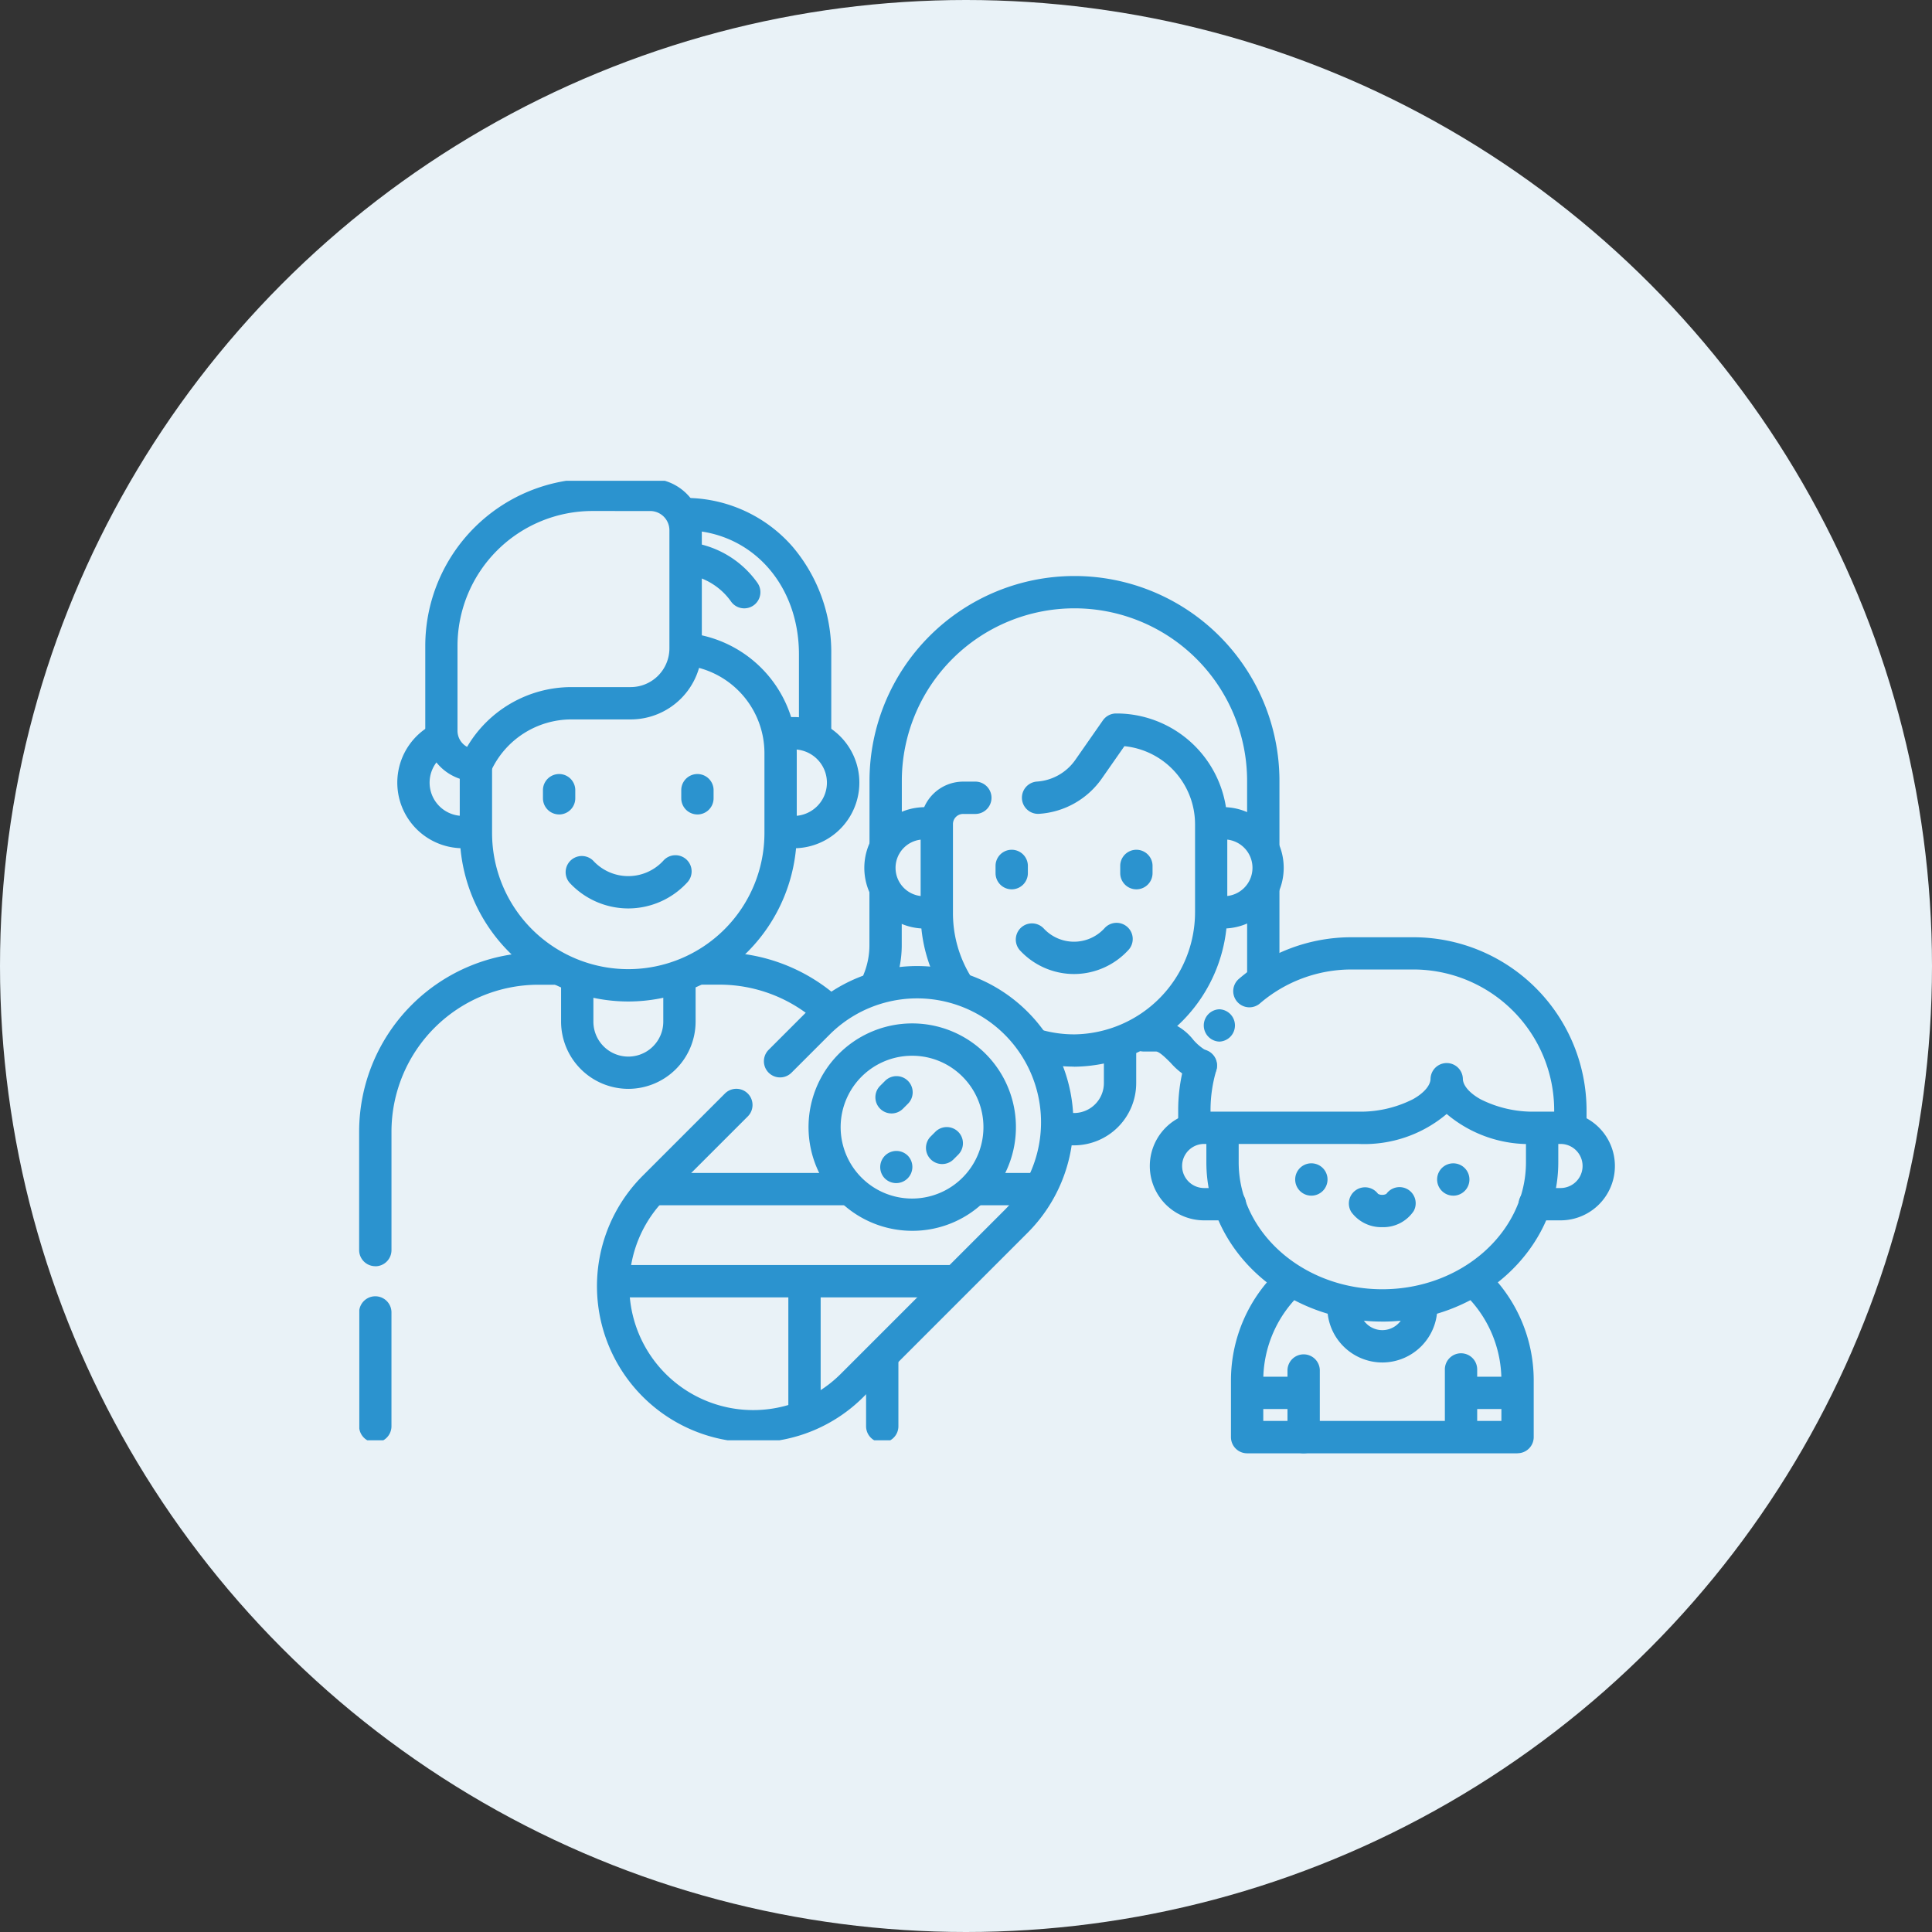 <svg xmlns="http://www.w3.org/2000/svg" xmlns:xlink="http://www.w3.org/1999/xlink" width="92" height="92" viewBox="0 0 92 92"><rect x="0" y="0" width="92" height="92" fill="#333333" stroke="none"/><defs><clipPath id="clip-path"><rect id="Rettangolo_735" data-name="Rettangolo 735" width="45.692" height="45.692" fill="#2b93cf"></rect></clipPath><clipPath id="clip-path-2"><rect id="Rettangolo_736" data-name="Rettangolo 736" width="59.796" height="46.411" fill="#2b93cf"></rect></clipPath></defs><g id="Raggruppa_3542" data-name="Raggruppa 3542" transform="translate(-790 -1269)"><g id="Raggruppa_3536" data-name="Raggruppa 3536" transform="translate(9 46)"><g id="Raggruppa_3344" data-name="Raggruppa 3344" transform="translate(0 30)"><circle id="Ellisse_27" data-name="Ellisse 27" cx="46" cy="46" r="46" transform="translate(781 1193)" fill="#e9f2f7"></circle></g></g><g id="Raggruppa_3541" data-name="Raggruppa 3541" transform="translate(807.102 1291.794)"><g id="Raggruppa_3538" data-name="Raggruppa 3538" transform="translate(0.008 0.1)"><g id="Raggruppa_3537" data-name="Raggruppa 3537" clip-path="url(#clip-path)"><path id="Tracciato_1179" data-name="Tracciato 1179" d="M359,288.481a.77.77,0,0,1-.713-1.059,3.642,3.642,0,0,0,.269-1.374v-2.521a.77.77,0,0,1,1.539,0v2.521a5.174,5.174,0,0,1-.382,1.952.77.77,0,0,1-.714.481" transform="translate(-334.265 -263.932)" fill="#2b93cf"></path><path id="Tracciato_1180" data-name="Tracciato 1180" d="M381.854,82.767a.77.77,0,0,1-.77-.77V79.012a8.221,8.221,0,1,0-16.442,0V82a.77.77,0,1,1-1.539,0V79.013a9.76,9.76,0,1,1,19.521,0V82a.77.77,0,0,1-.77.77" transform="translate(-338.808 -64.717)" fill="#2b93cf"></path><path id="Tracciato_1181" data-name="Tracciato 1181" d="M632.527,288.121a.77.77,0,0,1-.77-.77v-3.824a.77.77,0,1,1,1.539,0v3.824a.77.77,0,0,1-.77.77" transform="translate(-589.48 -263.933)" fill="#2b93cf"></path><path id="Tracciato_1182" data-name="Tracciato 1182" d="M550.658,387.541a.769.769,0,0,1-.262-.046,3.349,3.349,0,0,1-1.172-.865c-.227-.228-.539-.539-.7-.539h-.551a.77.77,0,1,1,0-1.539h.551a2.593,2.593,0,0,1,1.786.99,2.449,2.449,0,0,0,.607.506.77.77,0,0,1-.262,1.494" transform="translate(-510.589 -358.913)" fill="#2b93cf"></path><path id="Tracciato_1183" data-name="Tracciato 1183" d="M489.039,397.7a2.962,2.962,0,0,1-.856-.126.77.77,0,1,1,.444-1.474,1.425,1.425,0,0,0,1.834-1.363v-1.762a.77.77,0,1,1,1.539,0v1.762a2.966,2.966,0,0,1-2.962,2.962" transform="translate(-455.005 -366.053)" fill="#2b93cf"></path><path id="Tracciato_1184" data-name="Tracciato 1184" d="M362.3,239.505a2.89,2.89,0,1,1,0-5.78.77.77,0,1,1,0,1.539,1.351,1.351,0,1,0,0,2.7.77.77,0,1,1,0,1.539" transform="translate(-335.362 -218.182)" fill="#2b93cf"></path><path id="Tracciato_1185" data-name="Tracciato 1185" d="M603.882,239.5a.77.77,0,1,1,0-1.539,1.351,1.351,0,1,0,0-2.7.77.77,0,0,1,0-1.539,2.89,2.89,0,1,1,0,5.78" transform="translate(-562.753 -218.181)" fill="#2b93cf"></path><path id="Tracciato_1186" data-name="Tracciato 1186" d="M473.768,183.82a7.318,7.318,0,0,1-1.9-.249.77.77,0,0,1,.4-1.487,5.763,5.763,0,0,0,1.541.2,5.823,5.823,0,0,0,5.723-5.848v-4.161a3.738,3.738,0,0,0-3.364-3.714l-1.067,1.528a3.957,3.957,0,0,1-3.017,1.695.77.77,0,0,1-.1-1.536,2.426,2.426,0,0,0,1.85-1.039l1.309-1.876a.77.77,0,0,1,.631-.329h.021a5.278,5.278,0,0,1,5.272,5.272v4.161a7.366,7.366,0,0,1-7.251,7.387h-.055" transform="translate(-439.735 -155.923)" fill="#2b93cf"></path><path id="Tracciato_1187" data-name="Tracciato 1187" d="M401.2,226.008a.769.769,0,0,1-.655-.365,7.289,7.289,0,0,1-1.089-3.839v-4.256a2.027,2.027,0,0,1,2.032-2.01h.6a.77.77,0,0,1,0,1.539h-.6a.485.485,0,0,0-.493.472V221.8a5.751,5.751,0,0,0,.859,3.029.77.77,0,0,1-.654,1.175" transform="translate(-372.726 -201.212)" fill="#2b93cf"></path><path id="Tracciato_1188" data-name="Tracciato 1188" d="M453.549,265.53a.77.77,0,0,1-.77-.77v-.372a.77.77,0,0,1,1.539,0v.372a.77.77,0,0,1-.77.77" transform="translate(-422.482 -246.075)" fill="#2b93cf"></path><path id="Tracciato_1189" data-name="Tracciato 1189" d="M542.2,265.53a.77.77,0,0,1-.77-.77v-.372a.77.77,0,0,1,1.539,0v.372a.77.77,0,0,1-.77.77" transform="translate(-505.196 -246.075)" fill="#2b93cf"></path><path id="Tracciato_1190" data-name="Tracciato 1190" d="M469.872,318.695a3.515,3.515,0,0,1-2.574-1.126.77.77,0,0,1,1.131-1.045,1.964,1.964,0,0,0,2.887,0,.77.77,0,1,1,1.13,1.045,3.515,3.515,0,0,1-2.574,1.126" transform="translate(-435.839 -295.207)" fill="#2b93cf"></path><path id="Tracciato_1191" data-name="Tracciato 1191" d="M.77,351.967A.77.77,0,0,1,0,351.2v-5.646a8.539,8.539,0,0,1,8.53-8.53h.794a.77.77,0,1,1,0,1.539H8.53a7,7,0,0,0-6.99,6.99V351.2a.77.77,0,0,1-.77.77" transform="translate(-0.008 -314.565)" fill="#2b93cf"></path><path id="Tracciato_1192" data-name="Tracciato 1192" d="M238.936,340.547a.767.767,0,0,1-.514-.2,6.976,6.976,0,0,0-4.669-1.787h-.843a.77.77,0,1,1,0-1.539h.843a8.514,8.514,0,0,1,5.7,2.181.77.77,0,0,1-.515,1.342" transform="translate(-216.611 -314.566)" fill="#2b93cf"></path><path id="Tracciato_1193" data-name="Tracciato 1193" d="M361.439,620.751a.77.77,0,0,1-.77-.77v-3.117a.77.77,0,1,1,1.539,0v3.117a.77.77,0,0,1-.77.77" transform="translate(-336.537 -574.958)" fill="#2b93cf"></path><path id="Tracciato_1194" data-name="Tracciato 1194" d="M.77,588.284a.77.77,0,0,1-.77-.77v-5.446a.77.77,0,0,1,1.539,0v5.446a.77.77,0,0,1-.77.77" transform="translate(-0.008 -542.492)" fill="#2b93cf"></path><path id="Tracciato_1195" data-name="Tracciato 1195" d="M146.814,352.17a3.207,3.207,0,0,1-3.2-3.2v-1.9a.77.77,0,0,1,1.539,0v1.9a1.664,1.664,0,0,0,3.328,0v-1.9a.77.77,0,0,1,1.539,0v1.9a3.207,3.207,0,0,1-3.2,3.2" transform="translate(-134.006 -323.214)" fill="#2b93cf"></path><path id="Tracciato_1196" data-name="Tracciato 1196" d="M230.071,25.614a.77.77,0,0,1-.77-.77V21.175c0-3.3-2.211-5.788-5.257-5.906a.77.77,0,1,1,.06-1.538,6.773,6.773,0,0,1,4.877,2.3,7.76,7.76,0,0,1,1.859,5.145v3.669a.77.77,0,0,1-.77.77" transform="translate(-208.366 -12.911)" fill="#2b93cf"></path><path id="Tracciato_1197" data-name="Tracciato 1197" d="M30.264,180.337a3.124,3.124,0,0,1-1.577-5.82.77.77,0,0,1,.778,1.328,1.584,1.584,0,0,0,.8,2.952.77.77,0,1,1,0,1.539" transform="translate(-25.332 -162.839)" fill="#2b93cf"></path><path id="Tracciato_1198" data-name="Tracciato 1198" d="M291.731,175.858a.77.77,0,0,1,0-1.539,1.584,1.584,0,1,0,0-3.168,1.606,1.606,0,0,0-.323.033.77.77,0,1,1-.311-1.508,3.124,3.124,0,1,1,.634,6.182" transform="translate(-271.048 -158.359)" fill="#2b93cf"></path><path id="Tracciato_1199" data-name="Tracciato 1199" d="M79.607,127.91a8.034,8.034,0,0,1-8.025-8.025v-3.046a.77.77,0,0,1,1.539,0v3.046a6.485,6.485,0,1,0,12.97,0v-3.779a4.207,4.207,0,0,0-3.546-4.173.77.77,0,1,1,.246-1.52,5.768,5.768,0,0,1,4.839,5.693v3.779a8.034,8.034,0,0,1-8.024,8.025" transform="translate(-66.799 -103.114)" fill="#2b93cf"></path><path id="Tracciato_1200" data-name="Tracciato 1200" d="M49.457,14.416a2.414,2.414,0,0,1-2.411-2.411V7.961A7.97,7.97,0,0,1,55.007,0h2.751a2.459,2.459,0,0,1,2.457,2.457V8.079a3.389,3.389,0,0,1-3.385,3.385H54a4.22,4.22,0,0,0-3.811,2.428l-.037.079a.77.77,0,0,1-.7.445m5.55-12.877a6.428,6.428,0,0,0-6.421,6.421v4.045a.872.872,0,0,0,.457.766A5.768,5.768,0,0,1,54,9.925h2.826a1.848,1.848,0,0,0,1.846-1.846V2.457a.918.918,0,0,0-.917-.917Z" transform="translate(-43.905 -0.1)" fill="#2b93cf"></path><path id="Tracciato_1201" data-name="Tracciato 1201" d="M229.924,49.009a.769.769,0,0,1-.621-.314,3.117,3.117,0,0,0-1.915-1.262.77.77,0,1,1,.291-1.512,4.654,4.654,0,0,1,2.865,1.862.77.77,0,0,1-.62,1.226" transform="translate(-211.594 -42.934)" fill="#2b93cf"></path><path id="Tracciato_1202" data-name="Tracciato 1202" d="M131.545,211.682a.77.77,0,0,1-.77-.77V210.5a.77.77,0,0,1,1.539,0v.413a.77.77,0,0,1-.77.77" transform="translate(-122.03 -195.793)" fill="#2b93cf"></path><path id="Tracciato_1203" data-name="Tracciato 1203" d="M229.941,211.682a.77.77,0,0,1-.77-.77V210.5a.77.77,0,0,1,1.539,0v.413a.77.77,0,0,1-.77.77" transform="translate(-213.84 -195.793)" fill="#2b93cf"></path><path id="Tracciato_1204" data-name="Tracciato 1204" d="M149.664,270.693a3.817,3.817,0,0,1-2.795-1.223.77.77,0,0,1,1.13-1.045,2.265,2.265,0,0,0,3.329,0,.77.77,0,1,1,1.13,1.045,3.817,3.817,0,0,1-2.795,1.223" transform="translate(-136.856 -250.328)" fill="#2b93cf"></path><path id="Tracciato_1205" data-name="Tracciato 1205" d="M209.069,495.476h-9.086a.77.77,0,0,1,0-1.539h9.086a.77.77,0,0,1,0,1.539" transform="translate(-185.888 -460.977)" fill="#2b93cf"></path><path id="Tracciato_1206" data-name="Tracciato 1206" d="M432.608,495.476h-2.7a.77.77,0,1,1,0-1.539h2.7a.77.77,0,0,1,0,1.539" transform="translate(-400.426 -460.977)" fill="#2b93cf"></path><path id="Tracciato_1207" data-name="Tracciato 1207" d="M176.661,369.482a7.439,7.439,0,0,1-5.26-12.7l3.913-3.913a.77.77,0,0,1,1.089,1.089l-3.913,3.913a5.9,5.9,0,0,0,8.344,8.344l7.805-7.805a5.9,5.9,0,1,0-8.344-8.344l-1.81,1.81a.77.77,0,1,1-1.089-1.089l1.81-1.81A7.439,7.439,0,1,1,189.727,359.5l-7.805,7.805a7.391,7.391,0,0,1-5.26,2.179" transform="translate(-157.904 -323.69)" fill="#2b93cf"></path><path id="Tracciato_1208" data-name="Tracciato 1208" d="M324.645,397.5a4.938,4.938,0,1,1,3.492-1.446,4.906,4.906,0,0,1-3.492,1.446m0-8.336a3.4,3.4,0,1,0,2.4,1,3.376,3.376,0,0,0-2.4-1m2.947,6.346h0Z" transform="translate(-298.316 -361.784)" fill="#2b93cf"></path><path id="Tracciato_1209" data-name="Tracciato 1209" d="M368.047,427.071a.77.77,0,0,1-.544-1.314l.221-.221a.77.77,0,1,1,1.089,1.088l-.221.221a.767.767,0,0,1-.544.226" transform="translate(-342.703 -396.944)" fill="#2b93cf"></path><path id="Tracciato_1210" data-name="Tracciato 1210" d="M404.045,463.072a.77.77,0,0,1-.544-1.314l.221-.221a.77.77,0,1,1,1.089,1.089l-.221.221a.768.768,0,0,1-.544.225" transform="translate(-376.292 -430.535)" fill="#2b93cf"></path><path id="Tracciato_1211" data-name="Tracciato 1211" d="M371.284,479.619a.767.767,0,0,1-.55-.231l-.006-.006a.77.77,0,0,1,1.1-1.077l.006.006a.77.77,0,0,1-.55,1.308" transform="translate(-345.717 -446.175)" fill="#2b93cf"></path><path id="Tracciato_1212" data-name="Tracciato 1212" d="M188.144,561.014H172.127a.77.77,0,1,1,0-1.539h16.018a.77.77,0,1,1,0,1.539" transform="translate(-159.896 -522.129)" fill="#2b93cf"></path><path id="Tracciato_1213" data-name="Tracciato 1213" d="M306.125,570.952a.77.77,0,0,1-.77-.77v-5.937a.77.77,0,1,1,1.539,0v5.937a.77.77,0,0,1-.77.77" transform="translate(-284.925 -525.862)" fill="#2b93cf"></path></g></g><g id="Raggruppa_3540" data-name="Raggruppa 3540"><g id="Raggruppa_3539" data-name="Raggruppa 3539" clip-path="url(#clip-path-2)"><path id="Tracciato_1214" data-name="Tracciato 1214" d="M705.555,505.489a1.767,1.767,0,0,1-1.468-.716.77.77,0,0,1,1.268-.872.366.366,0,0,0,.2.049.37.37,0,0,0,.2-.048.77.77,0,0,1,1.3.82,1.741,1.741,0,0,1-1.5.767m-.192-1.577h0m.4-.015h0Z" transform="translate(-656.838 -469.847)" fill="#2b93cf"></path><path id="Tracciato_1215" data-name="Tracciato 1215" d="M767.695,488.633a.77.77,0,0,1-.463-1.385h0a.77.77,0,1,1,.462,1.386" transform="translate(-715.593 -454.491)" fill="#2b93cf"></path><path id="Tracciato_1216" data-name="Tracciato 1216" d="M666.766,488.631a.77.77,0,0,1-.4-1.43h0a.77.77,0,1,1,.4,1.43" transform="translate(-621.419 -454.489)" fill="#2b93cf"></path><path id="Tracciato_1217" data-name="Tracciato 1217" d="M633.9,568.143H621.024a.77.77,0,0,1-.77-.77v-2.718a7.229,7.229,0,0,1,2.327-5.294.77.77,0,1,1,1.044,1.131,5.686,5.686,0,0,0-1.832,4.163V566.6h11.339v-1.948a5.686,5.686,0,0,0-1.832-4.163.77.77,0,1,1,1.044-1.131,7.229,7.229,0,0,1,2.327,5.294v2.718a.77.77,0,0,1-.77.77" transform="translate(-578.739 -521.732)" fill="#2b93cf"></path><path id="Tracciato_1218" data-name="Tracciato 1218" d="M661.256,627.4a.77.77,0,0,1-.77-.77v-3.2a.77.77,0,0,1,1.539,0v3.2a.77.77,0,0,1-.77.77" transform="translate(-616.279 -580.989)" fill="#2b93cf"></path><path id="Tracciato_1219" data-name="Tracciato 1219" d="M773.208,627.166a.77.77,0,0,1-.77-.77v-2.961a.77.77,0,1,1,1.539,0V626.4a.77.77,0,0,1-.77.77" transform="translate(-720.737 -580.989)" fill="#2b93cf"></path><path id="Tracciato_1220" data-name="Tracciato 1220" d="M626.746,640.461h-2.224a.77.77,0,0,1,0-1.539h2.224a.77.77,0,0,1,0,1.539" transform="translate(-582.003 -596.158)" fill="#2b93cf"></path><path id="Tracciato_1221" data-name="Tracciato 1221" d="M778.929,640.461H776.7a.77.77,0,0,1,0-1.539h2.224a.77.77,0,1,1,0,1.539" transform="translate(-724 -596.158)" fill="#2b93cf"></path><path id="Tracciato_1222" data-name="Tracciato 1222" d="M611.141,463.612c-4.621,0-8.38-3.4-8.38-7.586v-1.4a.77.77,0,0,1,1.539,0v1.4c0,3.334,3.069,6.047,6.84,6.047s6.84-2.713,6.84-6.047v-1.4a.77.77,0,1,1,1.539,0v1.4c0,4.183-3.759,7.587-8.38,7.587" transform="translate(-562.417 -423.474)" fill="#2b93cf"></path><path id="Tracciato_1223" data-name="Tracciato 1223" d="M691.443,580.892a2.623,2.623,0,0,1-2.62-2.62v-.047a.77.77,0,1,1,1.539,0v.047a1.08,1.08,0,0,0,2.16,0v-.047a.77.77,0,1,1,1.539,0v.047a2.623,2.623,0,0,1-2.62,2.62" transform="translate(-642.719 -538.806)" fill="#2b93cf"></path><path id="Tracciato_1224" data-name="Tracciato 1224" d="M582.087,422.885h-1.2a.77.77,0,1,1,0-1.539h1.2a1.048,1.048,0,0,0,0-2.1h-1.211a6.075,6.075,0,0,1-4.21-1.427,6.075,6.075,0,0,1-4.21,1.427h-7.339a1.048,1.048,0,1,0,0,2.1h1.2a.77.77,0,1,1,0,1.539h-1.2a2.588,2.588,0,1,1,0-5.176h7.339a5.532,5.532,0,0,0,2.6-.591c.527-.293.841-.66.841-.981a.77.77,0,0,1,1.539,0c0,.321.315.688.841.981a5.532,5.532,0,0,0,2.6.591h1.211a2.588,2.588,0,0,1,0,5.176" transform="translate(-524.878 -387.567)" fill="#2b93cf"></path><path id="Tracciato_1225" data-name="Tracciato 1225" d="M601.371,335.9a.77.77,0,0,1-.77-.77V334.4a6.71,6.71,0,0,0-6.7-6.7h-2.962a6.689,6.689,0,0,0-4.367,1.63.77.77,0,0,1-1.006-1.165,8.229,8.229,0,0,1,5.373-2H593.9a8.251,8.251,0,0,1,8.242,8.242v.733a.77.77,0,0,1-.77.77m-17.906,0a.77.77,0,0,1-.77-.77V334.4a8.181,8.181,0,0,1,.339-2.333.77.77,0,1,1,1.476.438,6.648,6.648,0,0,0-.275,1.894v.733a.77.77,0,0,1-.77.77" transform="translate(-543.694 -304.328)" fill="#2b93cf"></path><path id="Tracciato_1226" data-name="Tracciato 1226" d="M601.273,379.036a.77.77,0,0,1,0-1.539h0a.77.77,0,0,1,0,1.539" transform="translate(-560.31 -352.23)" fill="#2b93cf"></path></g></g></g></g></svg>